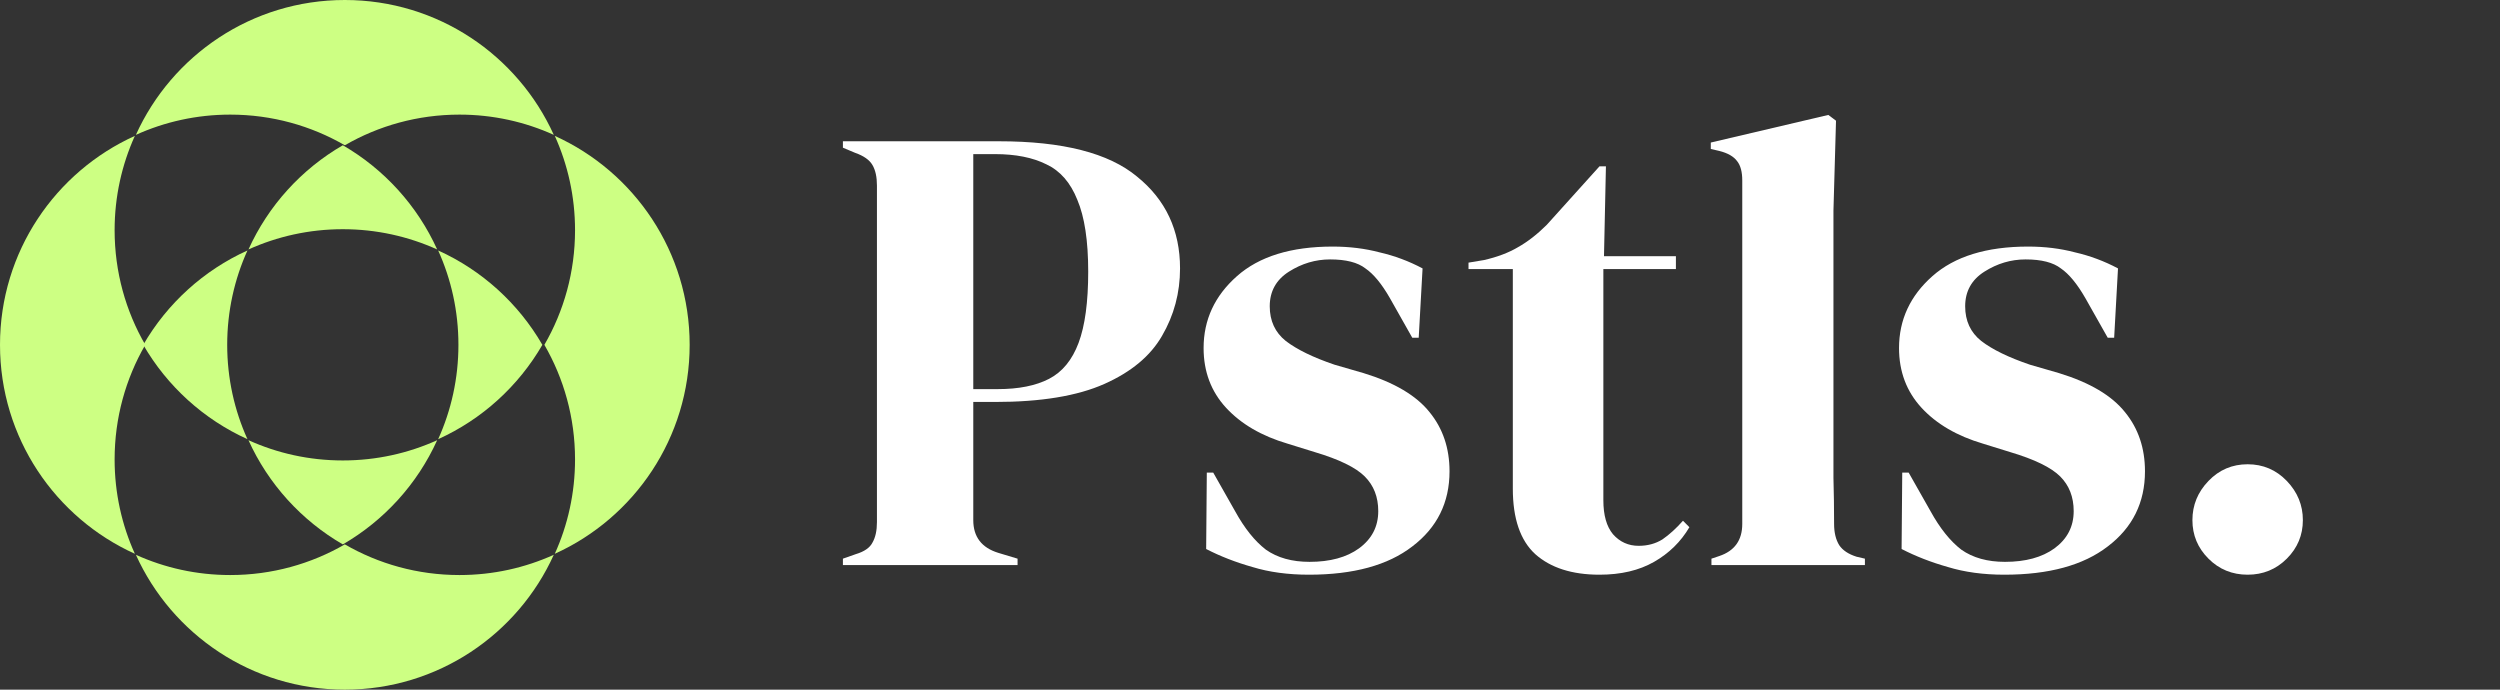 <svg width="116" height="32" viewBox="0 0 116 32" fill="none" xmlns="http://www.w3.org/2000/svg">
<rect x="0" y="0" width="116" height="32" fill="#333333" stroke="none"/>
<path d="M39.111 26.219V25.922L39.707 25.713C40.104 25.594 40.362 25.415 40.482 25.177C40.621 24.938 40.69 24.62 40.69 24.223V8.61C40.69 8.213 40.621 7.895 40.482 7.657C40.343 7.419 40.075 7.23 39.677 7.091L39.111 6.853V6.555H46.351C49.311 6.555 51.446 7.101 52.757 8.193C54.088 9.266 54.754 10.686 54.754 12.454C54.754 13.586 54.475 14.629 53.919 15.582C53.383 16.516 52.489 17.261 51.238 17.817C49.986 18.373 48.298 18.651 46.173 18.651H45.16V24.134C45.16 24.908 45.547 25.415 46.322 25.653L47.215 25.922V26.219H39.111ZM45.16 18.055H46.292C47.265 18.055 48.06 17.897 48.675 17.579C49.291 17.261 49.748 16.705 50.046 15.91C50.344 15.116 50.493 14.013 50.493 12.603C50.493 11.173 50.324 10.06 49.986 9.266C49.669 8.471 49.192 7.925 48.556 7.627C47.921 7.309 47.126 7.151 46.173 7.151H45.16V18.055Z" fill="white"/>
<path d="M60.733 26.666C59.76 26.666 58.886 26.547 58.111 26.309C57.337 26.09 56.621 25.812 55.966 25.474L55.996 21.929H56.294L57.307 23.717C57.744 24.511 58.22 25.107 58.737 25.504C59.273 25.882 59.949 26.07 60.763 26.07C61.716 26.07 62.481 25.862 63.057 25.445C63.653 25.008 63.951 24.432 63.951 23.717C63.951 23.061 63.742 22.525 63.325 22.108C62.908 21.691 62.133 21.313 61.001 20.976L59.75 20.588C58.538 20.231 57.585 19.674 56.889 18.92C56.194 18.165 55.847 17.241 55.847 16.149C55.847 14.838 56.363 13.725 57.396 12.812C58.429 11.898 59.909 11.441 61.836 11.441C62.61 11.441 63.335 11.53 64.011 11.709C64.706 11.868 65.371 12.116 66.007 12.454L65.828 15.672H65.53L64.487 13.825C64.11 13.169 63.733 12.712 63.355 12.454C62.998 12.176 62.451 12.037 61.716 12.037C61.041 12.037 60.405 12.226 59.809 12.603C59.214 12.98 58.916 13.517 58.916 14.212C58.916 14.887 59.164 15.424 59.66 15.821C60.177 16.218 60.932 16.586 61.925 16.923L63.266 17.311C64.696 17.748 65.719 18.354 66.335 19.128C66.95 19.883 67.258 20.797 67.258 21.869C67.258 23.319 66.682 24.481 65.53 25.355C64.398 26.229 62.799 26.666 60.733 26.666Z" fill="white"/>
<path d="M74.217 26.666C72.946 26.666 71.952 26.349 71.237 25.713C70.542 25.077 70.195 24.064 70.195 22.674V12.484H68.139V12.186L68.854 12.067C69.469 11.928 69.996 11.729 70.433 11.471C70.89 11.213 71.337 10.865 71.774 10.428L74.217 7.717H74.515L74.425 11.888H77.762V12.484H74.396V23.21C74.396 23.905 74.545 24.432 74.843 24.789C75.16 25.147 75.558 25.326 76.034 25.326C76.451 25.326 76.819 25.226 77.137 25.028C77.455 24.809 77.772 24.521 78.09 24.163L78.388 24.462C77.991 25.137 77.445 25.673 76.749 26.07C76.054 26.468 75.21 26.666 74.217 26.666Z" fill="white"/>
<path d="M79.411 26.219V25.922L79.769 25.802C80.484 25.564 80.841 25.067 80.841 24.312V8.372C80.841 7.975 80.762 7.677 80.603 7.478C80.444 7.26 80.166 7.101 79.769 7.002L79.381 6.912V6.614L84.834 5.333L85.191 5.601L85.072 9.772V19.962C85.072 20.697 85.072 21.432 85.072 22.167C85.092 22.882 85.102 23.597 85.102 24.312C85.102 24.71 85.181 25.038 85.34 25.296C85.499 25.534 85.767 25.713 86.145 25.832L86.532 25.922V26.219H79.411Z" fill="white"/>
<path d="M93.001 26.666C92.028 26.666 91.154 26.547 90.379 26.309C89.605 26.09 88.89 25.812 88.234 25.474L88.264 21.929H88.562L89.575 23.717C90.012 24.511 90.489 25.107 91.005 25.504C91.541 25.882 92.217 26.07 93.031 26.07C93.985 26.07 94.749 25.862 95.326 25.445C95.921 25.008 96.219 24.432 96.219 23.717C96.219 23.061 96.011 22.525 95.594 22.108C95.177 21.691 94.402 21.313 93.27 20.976L92.018 20.588C90.807 20.231 89.853 19.674 89.158 18.92C88.463 18.165 88.115 17.241 88.115 16.149C88.115 14.838 88.632 13.725 89.664 12.812C90.697 11.898 92.177 11.441 94.104 11.441C94.879 11.441 95.604 11.53 96.279 11.709C96.974 11.868 97.64 12.116 98.275 12.454L98.097 15.672H97.799L96.756 13.825C96.378 13.169 96.001 12.712 95.624 12.454C95.266 12.176 94.72 12.037 93.985 12.037C93.309 12.037 92.674 12.226 92.078 12.603C91.482 12.98 91.184 13.517 91.184 14.212C91.184 14.887 91.432 15.424 91.929 15.821C92.445 16.218 93.2 16.586 94.193 16.923L95.534 17.311C96.964 17.748 97.987 18.354 98.603 19.128C99.219 19.883 99.527 20.797 99.527 21.869C99.527 23.319 98.951 24.481 97.799 25.355C96.666 26.229 95.067 26.666 93.001 26.666Z" fill="white"/>
<path d="M104.29 26.666C103.575 26.666 102.969 26.418 102.473 25.922C101.976 25.425 101.728 24.829 101.728 24.134C101.728 23.439 101.976 22.833 102.473 22.316C102.969 21.8 103.575 21.542 104.29 21.542C105.005 21.542 105.611 21.8 106.108 22.316C106.604 22.833 106.853 23.439 106.853 24.134C106.853 24.829 106.604 25.425 106.108 25.922C105.611 26.418 105.005 26.666 104.29 26.666Z" fill="white"/>
<path d="M5.318 21.318C5.318 22.879 5.654 24.361 6.258 25.696C2.568 24.027 0 20.314 0 16C0 11.687 2.568 7.973 6.258 6.305C5.654 7.64 5.318 9.122 5.318 10.682C5.318 12.62 5.836 14.436 6.741 16C5.836 17.565 5.318 19.381 5.318 21.318Z" fill="#CDFF83"/>
<path d="M26.682 21.318C26.682 22.879 26.346 24.361 25.742 25.696C29.432 24.027 32 20.314 32 16C32 11.687 29.432 7.973 25.742 6.305C26.346 7.64 26.682 9.122 26.682 10.682C26.682 12.62 26.164 14.436 25.259 16C26.164 17.565 26.682 19.381 26.682 21.318Z" fill="#CDFF83"/>
<path d="M10.683 5.318C9.122 5.318 7.64 5.654 6.305 6.258C7.974 2.568 11.687 -6.12346e-07 16 -4.23808e-07C20.314 -2.3527e-07 24.027 2.568 25.696 6.258C24.361 5.654 22.879 5.318 21.318 5.318C19.381 5.318 17.565 5.836 16 6.741C14.436 5.836 12.62 5.318 10.683 5.318Z" fill="#CDFF83"/>
<path d="M10.683 26.682C9.122 26.682 7.64 26.346 6.305 25.742C7.974 29.432 11.687 32 16 32C20.314 32 24.027 29.432 25.696 25.742C24.361 26.346 22.879 26.682 21.318 26.682C19.381 26.682 17.565 26.164 16 25.259C14.436 26.164 12.62 26.682 10.683 26.682Z" fill="#CDFF83"/>
<path d="M21.271 16C21.271 14.439 20.935 12.957 20.331 11.622C22.364 12.541 24.056 14.081 25.166 16C24.056 17.919 22.364 19.458 20.331 20.378C20.935 19.043 21.271 17.561 21.271 16Z" fill="#CDFF83"/>
<path d="M10.542 16C10.542 14.439 10.878 12.957 11.482 11.622C9.449 12.541 7.757 14.081 6.647 16C7.757 17.919 9.449 19.458 11.482 20.378C10.878 19.043 10.542 17.561 10.542 16Z" fill="#CDFF83"/>
<path d="M15.907 21.365C17.467 21.365 18.949 21.029 20.285 20.425C19.365 22.458 17.825 24.15 15.907 25.26C13.988 24.15 12.448 22.458 11.529 20.425C12.864 21.029 14.346 21.365 15.907 21.365Z" fill="#CDFF83"/>
<path d="M15.907 10.635C17.467 10.635 18.949 10.971 20.285 11.575C19.365 9.542 17.825 7.85 15.907 6.74C13.988 7.85 12.448 9.542 11.529 11.575C12.864 10.971 14.346 10.635 15.907 10.635Z" fill="#CDFF83"/>
</svg>
